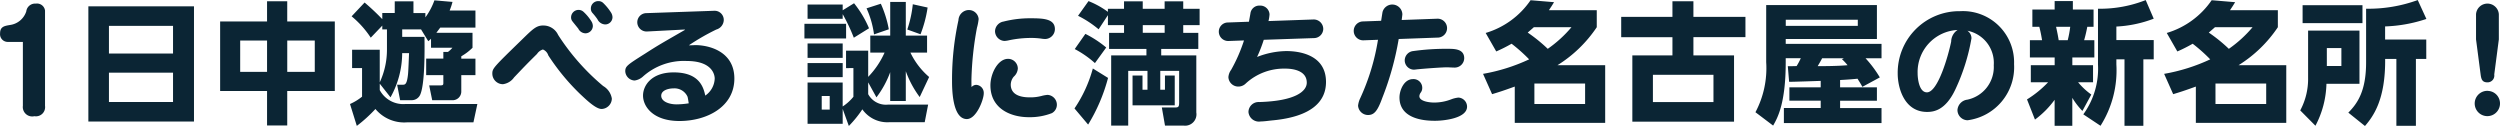 <svg xmlns="http://www.w3.org/2000/svg" width="267.219" height="13.469" viewBox="0 0 267.219 13.469">
<defs>
    <style>
      .cls-1 {
        fill: #0b2534;
        fill-rule: evenodd;
      }
    </style>
  </defs>
  <path id="_1日中遊べる_謎に満ちた名古屋の新名所_" data-name="1日中遊べる 謎に満ちた名古屋の新名所！" class="cls-1" d="M223.226,31.133v6.836a1.007,1.007,0,0,0,1.233,1.107,0.981,0.981,0,0,0,1.135-1.107V27.785a0.862,0.862,0,0,0-.981-0.742,0.947,0.947,0,0,0-1.022.826,2.127,2.127,0,0,1-1.737,1.457c-0.589.1-1.065,0.168-1.065,0.9a0.823,0.823,0,0,0,.813.91h1.624Zm7-3.8V39.649h11.29V27.336h-11.29Zm2.2,2.087h6.85v2.956h-6.85V29.424Zm6.85,5v3.138h-6.85V34.424h6.85Zm5.035-5.477v7.438h5.015v3.684h2.157V36.385h5.085V28.947h-5.085V26.79h-2.157v2.157h-5.015Zm5.015,5.393h-2.872V30.992h2.872V34.34Zm5.1,0h-2.941V30.992h2.941V34.34Zm10.078-2c-0.028.616-.07,1.877-0.112,2.269-0.112,1.036-.294,1.107-0.546,1.107h-0.617l0.322,1.653h1.2a0.993,0.993,0,0,0,.939-0.574c0.49-1.065.49-4.468,0.462-6.191h-2.381V29.8h2.017l0.77,1.261a2.644,2.644,0,0,0,.294-0.266v0.966h2.283a2.508,2.508,0,0,1-.476.448h-0.49v0.714h-1.835V34.69h1.835v0.855c0,0.224-.1.238-0.35,0.238h-1.163l0.322,1.583h2.1a0.93,0.93,0,0,0,1.009-.9V34.69H271.6V32.925h-1.513V32.673a5.916,5.916,0,0,0,1.2-.91v-1.6h-3.866c0.14-.182.238-0.322,0.42-0.56H271.6V27.785h-2.76a6.862,6.862,0,0,0,.308-0.925l-1.933-.168a7.064,7.064,0,0,1-.966,1.821V28.051h-1.275V26.8h-2v1.247h-1.331v0.658a24.777,24.777,0,0,0-1.891-1.779L258.365,28.4a10.209,10.209,0,0,1,2.045,2.283l1.232-1.289V29.8h0.5v2.129a8.3,8.3,0,0,1-.771,3.53V31.973h-2.955v1.961h1.064v3.054a5.645,5.645,0,0,1-1.288.785l0.728,2.339a15.244,15.244,0,0,0,1.989-1.807,4,4,0,0,0,3.376,1.429h7.1l0.42-1.961h-7.7a2.844,2.844,0,0,1-2.732-1.485V35.6l1.149,1.457a9.743,9.743,0,0,0,1.247-4.721H264.5Zm14.364-2.956c-0.743,0-1.093.336-2.228,1.443-3.123,3.04-3.235,3.138-3.235,3.712a1.136,1.136,0,0,0,1.134,1.121,1.731,1.731,0,0,0,1.191-.728c1.163-1.219,1.289-1.359,2.451-2.507a1.172,1.172,0,0,1,.631-0.476,1,1,0,0,1,.574.63,23.444,23.444,0,0,0,3.362,4.09c0.7,0.658,1.709,1.639,2.339,1.639a1.135,1.135,0,0,0,1.093-1.107,1.894,1.894,0,0,0-.925-1.345,24.034,24.034,0,0,1-4.818-5.463A1.733,1.733,0,0,0,278.864,29.382Zm3.754-1.667a0.807,0.807,0,0,0-.8.8,0.662,0.662,0,0,0,.154.434c0.07,0.1.533,0.658,0.617,0.77a0.879,0.879,0,0,0,.756.5,0.8,0.8,0,0,0,.8-0.784,0.963,0.963,0,0,0-.169-0.518,4.834,4.834,0,0,0-.812-0.98A0.771,0.771,0,0,0,282.618,27.715Zm2.1-.939a0.787,0.787,0,0,0-.785.8,0.672,0.672,0,0,0,.154.448,7.039,7.039,0,0,1,.547.686,0.958,0.958,0,0,0,.826.56,0.779,0.779,0,0,0,.785-0.77,0.981,0.981,0,0,0-.168-0.518,5.476,5.476,0,0,0-.8-0.981A0.719,0.719,0,0,0,284.719,26.776Zm9.209,3.04c0.028,0,.056,0,0.056.028a0.4,0.4,0,0,1-.126.084c-2.283,1.317-2.675,1.527-4.132,2.465-1.9,1.2-2.115,1.345-2.115,1.891a1.045,1.045,0,0,0,1,.98,1.667,1.667,0,0,0,.854-0.392,6.556,6.556,0,0,1,4.707-1.695c2.969,0,3,1.723,3,1.877a2.311,2.311,0,0,1-1.008,1.821c-0.182-.8-0.561-2.479-3.376-2.479-2.41,0-3.278,1.429-3.278,2.479,0,1.149,1.051,2.717,3.894,2.717,2.914,0,5.869-1.5,5.869-4.538,0-2.928-2.759-3.572-4.146-3.572-0.14,0-.294.014-0.448,0.014a1.664,1.664,0,0,1-.266,0,24.256,24.256,0,0,1,2.927-1.681,1.09,1.09,0,0,0,.8-1.009,0.976,0.976,0,0,0-1.037-.995l-7.27.252a0.98,0.98,0,0,0-.938.966,0.994,0.994,0,0,0,1.05.995ZM294.4,37.7a8.98,8.98,0,0,1-1.289.112c-0.8,0-1.653-.294-1.653-0.925,0-.574.756-0.784,1.317-0.784a1.527,1.527,0,0,1,1.485.868C294.307,37.072,294.377,37.59,294.4,37.7Zm21.266,0.14a2.153,2.153,0,0,1-2.087-1.121V35.461l0.883,1.6a10.278,10.278,0,0,0,1.471-2.689V37.45H317.6V34.27a10.673,10.673,0,0,0,1.485,2.759l1.009-2.143a7.935,7.935,0,0,1-2-2.605h1.779V30.46H317.6v-3.6h-1.666v3.6h-2.13v1.821h1.527a8.99,8.99,0,0,1-1.751,2.591v-2.8h-2.367v1.863H312V37a5.049,5.049,0,0,1-1.148,1.037V35.475H307.1v4.412h3.754V38.3l0.658,1.821a11.991,11.991,0,0,0,1.443-1.779,3.261,3.261,0,0,0,2.927,1.373h3.74l0.365-1.877h-4.315ZM307.1,33.4v1.5h3.754V33.4H307.1Zm2.367,3.516v1.457h-0.854V36.918h0.854ZM307.1,31.3v1.541h3.754V31.3H307.1Zm12.074-.981a13.106,13.106,0,0,0,.757-2.858l-1.583-.35a12.178,12.178,0,0,1-.589,2.7Zm-8.32-2.563V27.14H307.1v1.527h3.754v-0.5a19.7,19.7,0,0,1,1.19,2.521l1.625-1.009a11.24,11.24,0,0,0-1.6-2.675Zm-4.09,1.443v1.569h4.454V29.2h-4.454Zm9.02,0.588a11.779,11.779,0,0,0-.854-2.732l-1.527.49a9.927,9.927,0,0,1,.8,2.787Zm8.537-2.059a1.128,1.128,0,0,0-1.092,1.079,29.742,29.742,0,0,0-.687,6.457c0,0.77,0,4.118,1.583,4.118,1.023,0,1.807-2.087,1.807-2.745a0.862,0.862,0,0,0-.784-0.911,0.669,0.669,0,0,0-.519.238c-0.014-.168-0.014-0.448-0.014-0.84a34.306,34.306,0,0,1,.589-5.491,5.757,5.757,0,0,0,.182-0.939A1.046,1.046,0,0,0,324.32,27.729Zm2.325,8.054c0,2.451,2.116,3.4,4.105,3.4a6.453,6.453,0,0,0,2.465-.434,1.022,1.022,0,0,0,.532-0.9,1.058,1.058,0,0,0-.994-1.051,3.427,3.427,0,0,0-.631.112,4.64,4.64,0,0,1-1.232.154c-0.589,0-2.073-.056-2.073-1.373a1.372,1.372,0,0,1,.322-0.84,1.272,1.272,0,0,0,.434-0.868,1.046,1.046,0,0,0-1.051-1.037C327.444,32.954,326.645,34.508,326.645,35.783Zm6.892-6.009c0-1.079-1.162-1.163-2.535-1.163a11.509,11.509,0,0,0-2.956.35,1.085,1.085,0,0,0-.91,1.023,1.061,1.061,0,0,0,1.022,1.051,3.093,3.093,0,0,0,.519-0.084,11.529,11.529,0,0,1,2.311-.238,7.567,7.567,0,0,1,1.078.07,2.82,2.82,0,0,0,.421.042A1.061,1.061,0,0,0,333.537,29.774Zm5.665-1.849a9.158,9.158,0,0,0-2.073-1.149l-1.12,1.569a11.131,11.131,0,0,1,2.2,1.443l0.994-1.513V29.34h1.723v0.826h-1.6v1.723h3.993v0.686h-3.768v7.508h1.821V34.228h2.059v2.017H342.9V34.732h-1.064v3.18h4.51v-3.18H345.3v1.513h-0.5V34.228h2.017v3.4c0,0.5-.112.518-0.518,0.518h-1.331l0.337,1.933h1.975a1.215,1.215,0,0,0,1.372-1.4V32.575H344.9V31.889h3.965V30.166h-1.611V29.34h1.751V27.6h-1.751V26.8h-1.989v0.8h-2.34V26.8h-2v0.8H339.2v0.322Zm6.066,2.241h-2.34V29.34h2.34v0.826Zm-6.248,1.569a11.489,11.489,0,0,0-2.227-1.457L335.658,31.9a10.63,10.63,0,0,1,2.158,1.5Zm-1.933,8.237a18.516,18.516,0,0,0,2.129-4.987l-1.625-1.009a14.191,14.191,0,0,1-1.961,4.272Zm16.661-8.993a16.943,16.943,0,0,1-1.372,3.138,1.514,1.514,0,0,0-.295.784,1.058,1.058,0,0,0,1.037,1.009,1.131,1.131,0,0,0,.84-0.35,6.035,6.035,0,0,1,4.189-1.569c0.322,0,2.311,0,2.311,1.5,0,0.91-1.191,1.961-5.085,2.073a1.082,1.082,0,0,0-1.148,1.065,1.124,1.124,0,0,0,1.316,1.009c0.364,0,.785-0.07,1.373-0.126,4.048-.406,5.6-2,5.6-4.09,0-3.04-3.1-3.306-4.244-3.306a8.806,8.806,0,0,0-3.124.63,15.121,15.121,0,0,0,.714-1.835l5.379-.182a1,1,0,0,0,.981-0.967,1.019,1.019,0,0,0-1.079-1.022l-4.776.168a3.9,3.9,0,0,0,.112-0.714,0.99,0.99,0,0,0-1.037-.938,0.957,0.957,0,0,0-1.008.854c-0.042.252-.126,0.686-0.154,0.869l-2.312.084a0.978,0.978,0,0,0-.91.966,1,1,0,0,0,1.064,1.009Zm16.858-2.185c0-.042.07-0.532,0.07-0.616a1.079,1.079,0,0,0-2.116-.252c-0.028.126-.126,0.8-0.154,0.953l-1.975.07a1.01,1.01,0,0,0,.112,2.017l1.527-.056a23.852,23.852,0,0,1-1.919,6.289,2.37,2.37,0,0,0-.21.756,1.071,1.071,0,0,0,1.065.995c0.658,0,1.022-.434,1.526-1.835a31.014,31.014,0,0,0,1.751-6.289l4.259-.154a1.011,1.011,0,0,0-.1-2.017Zm-0.239,8.279c0,2.493,3.124,2.493,3.824,2.493,0.841,0,3.4-.238,3.4-1.513a0.977,0.977,0,0,0-.924-0.966,2.982,2.982,0,0,0-.757.182,5.043,5.043,0,0,1-1.835.35c-0.5,0-1.582-.126-1.582-0.686a0.725,0.725,0,0,1,.154-0.392,0.813,0.813,0,0,0,.154-0.49,0.931,0.931,0,0,0-.981-0.939C370.816,35.111,370.367,36.357,370.367,37.072Zm5.085-3.222c0.1,0,.617.028,0.743,0.028a1.02,1.02,0,0,0,1.092-.995c0-1.009-1.064-1.009-1.751-1.009a25.064,25.064,0,0,0-3.684.238,1.014,1.014,0,0,0-.924.995,1,1,0,0,0,.966.995c0.154,0,.378-0.042.434-0.042C373.491,33.948,375.046,33.85,375.452,33.85Zm5.259-1.695a16.316,16.316,0,0,0,1.639-.826A17.212,17.212,0,0,1,384.227,33,19.5,19.5,0,0,1,379.3,34.55l0.967,2.171c0.7-.21,1.149-0.35,2.423-0.812v3.88h9.665V33.626h-5.1a13.861,13.861,0,0,0,4.2-4.062V27.743h-5.113c0.224-.336.336-0.5,0.546-0.854l-2.507-.21a8.874,8.874,0,0,1-4.8,3.5Zm8.04-2.591a13.1,13.1,0,0,1-2.535,2.311,16.67,16.67,0,0,0-2.143-1.737c0.238-.21.392-0.336,0.658-0.574h4.02Zm1.457,8.209h-5.421V35.587h5.421v2.185Zm3.858-9.315v2.171h5.477v1.947h-4.286v7.088h10.87V32.575h-4.342V30.628h5.561V28.457h-5.561V26.79h-2.242v1.667h-5.477Zm9.862,6.191v2.914h-6.472V34.648h6.472Zm17.782,0.28a12.206,12.206,0,0,0-1.527-2.045h1.709V31.343h-10.24V30.824H421.4V27.2H409.565V33.3a10.023,10.023,0,0,1-1.149,5.351l1.891,1.429c0.463-.812,1.345-2.353,1.345-6.78v-0.42h1.611a6.891,6.891,0,0,1-.448.84c-0.252,0-.322.014-0.939,0.014l0.14,1.667c0.533,0,2.9-.084,3.376-0.1v0.686h-3.348v1.429h3.348v0.784h-3.936v1.611h10.436V38.206h-4.427V37.422H421.4V35.993h-3.936V35.209c1.051-.056,1.6-0.112,1.863-0.14,0.294,0.476.336,0.532,0.519,0.868Zm-4.049-1.947a5.491,5.491,0,0,1,.6.644c-1.149.1-2.578,0.1-3.194,0.1,0.224-.378.252-0.42,0.476-0.84h2.325Zm1.695-3.558h-7.7V28.765h7.7v0.658Zm11.717,0.518a3.5,3.5,0,0,1,2.815,3.684,3.561,3.561,0,0,1-2.829,3.684,1.2,1.2,0,0,0-1.051,1.107,1.1,1.1,0,0,0,1.079,1.093,5.718,5.718,0,0,0,4.972-6,5.472,5.472,0,0,0-5.771-5.659,6.583,6.583,0,0,0-6.667,6.668c0,1.527.7,4.1,3.137,4.1,0.715,0,1.976-.154,3.04-2.437a21.279,21.279,0,0,0,1.709-5.435A0.986,0.986,0,0,0,431.073,29.942Zm-1.051-.084a1.514,1.514,0,0,0-.686,1.247c-0.308,1.5-1.415,5.421-2.592,5.421-0.854,0-.994-1.527-0.994-2.031A4.5,4.5,0,0,1,430.022,29.858Zm8.271,9.581a9.779,9.779,0,0,0,2.1-2.115V40.1h1.891V37.114a7.611,7.611,0,0,0,1.079,1.4l0.952-1.751a7.414,7.414,0,0,1-1.415-1.317h1.6V33.626h-2.213V32.8h2.353V30.95h-1.092a14.368,14.368,0,0,0,.336-1.429h0.672V27.673h-2.213v-0.9h-1.947v0.9h-2.381v1.849h0.742c0.168,0.63.266,1.261,0.294,1.429h-1.3V32.8h2.647v0.826h-2.549v1.821h1.849a11.277,11.277,0,0,1-2.256,1.835Zm3.768-9.917a11.231,11.231,0,0,1-.266,1.429h-0.967c-0.056-.336-0.112-0.686-0.28-1.429h1.513Zm8.068-2.857a13.284,13.284,0,0,1-5.1.924v5.953a8.321,8.321,0,0,1-1.568,5.337L445.3,40.1a11.063,11.063,0,0,0,1.695-6.555V33h0.868v7.1h2.017V33h1.107V30.936h-3.992V29.494a12.944,12.944,0,0,0,3.992-.841Zm3.382,5.491a16.316,16.316,0,0,0,1.639-.826A17.212,17.212,0,0,1,457.027,33,19.5,19.5,0,0,1,452.1,34.55l0.967,2.171c0.7-.21,1.149-0.35,2.423-0.812v3.88h9.665V33.626h-5.1a13.861,13.861,0,0,0,4.2-4.062V27.743h-5.113c0.224-.336.336-0.5,0.546-0.854l-2.507-.21a8.874,8.874,0,0,1-4.8,3.5Zm8.04-2.591a13.1,13.1,0,0,1-2.535,2.311,16.67,16.67,0,0,0-2.143-1.737c0.238-.21.392-0.336,0.658-0.574h4.02Zm1.457,8.209h-5.421V35.587h5.421v2.185Zm17.11-4.819V30.88h-4.4v-1.4a15.392,15.392,0,0,0,4.413-.8l-0.925-2.017a15.393,15.393,0,0,1-5.519.924v5.743c0,3.04-.91,4.37-1.9,5.365l1.779,1.429c0.9-1.05,2.2-2.83,2.157-7.172h1.2V40.1h2.087V32.954h1.107ZM466.9,29.129h6.4V27.21h-6.4v1.919Zm0.588,5.855a7.109,7.109,0,0,1-.841,3.474l1.625,1.639a10.092,10.092,0,0,0,1.177-4.482h3.53V29.928h-5.491v5.057Zm3.558-3.194V33.71h-1.555V31.791h1.555Zm16.83-.925V28.177a1.222,1.222,0,0,0-2.438,0v2.689l0.491,3.754c0.07,0.532.182,0.84,0.742,0.84a0.726,0.726,0,0,0,.714-0.84Zm-1.219,5.5A1.352,1.352,0,1,0,488,37.716,1.337,1.337,0,0,0,486.652,36.371Z" transform="translate(-220.781 -26.656)"/>
</svg>
